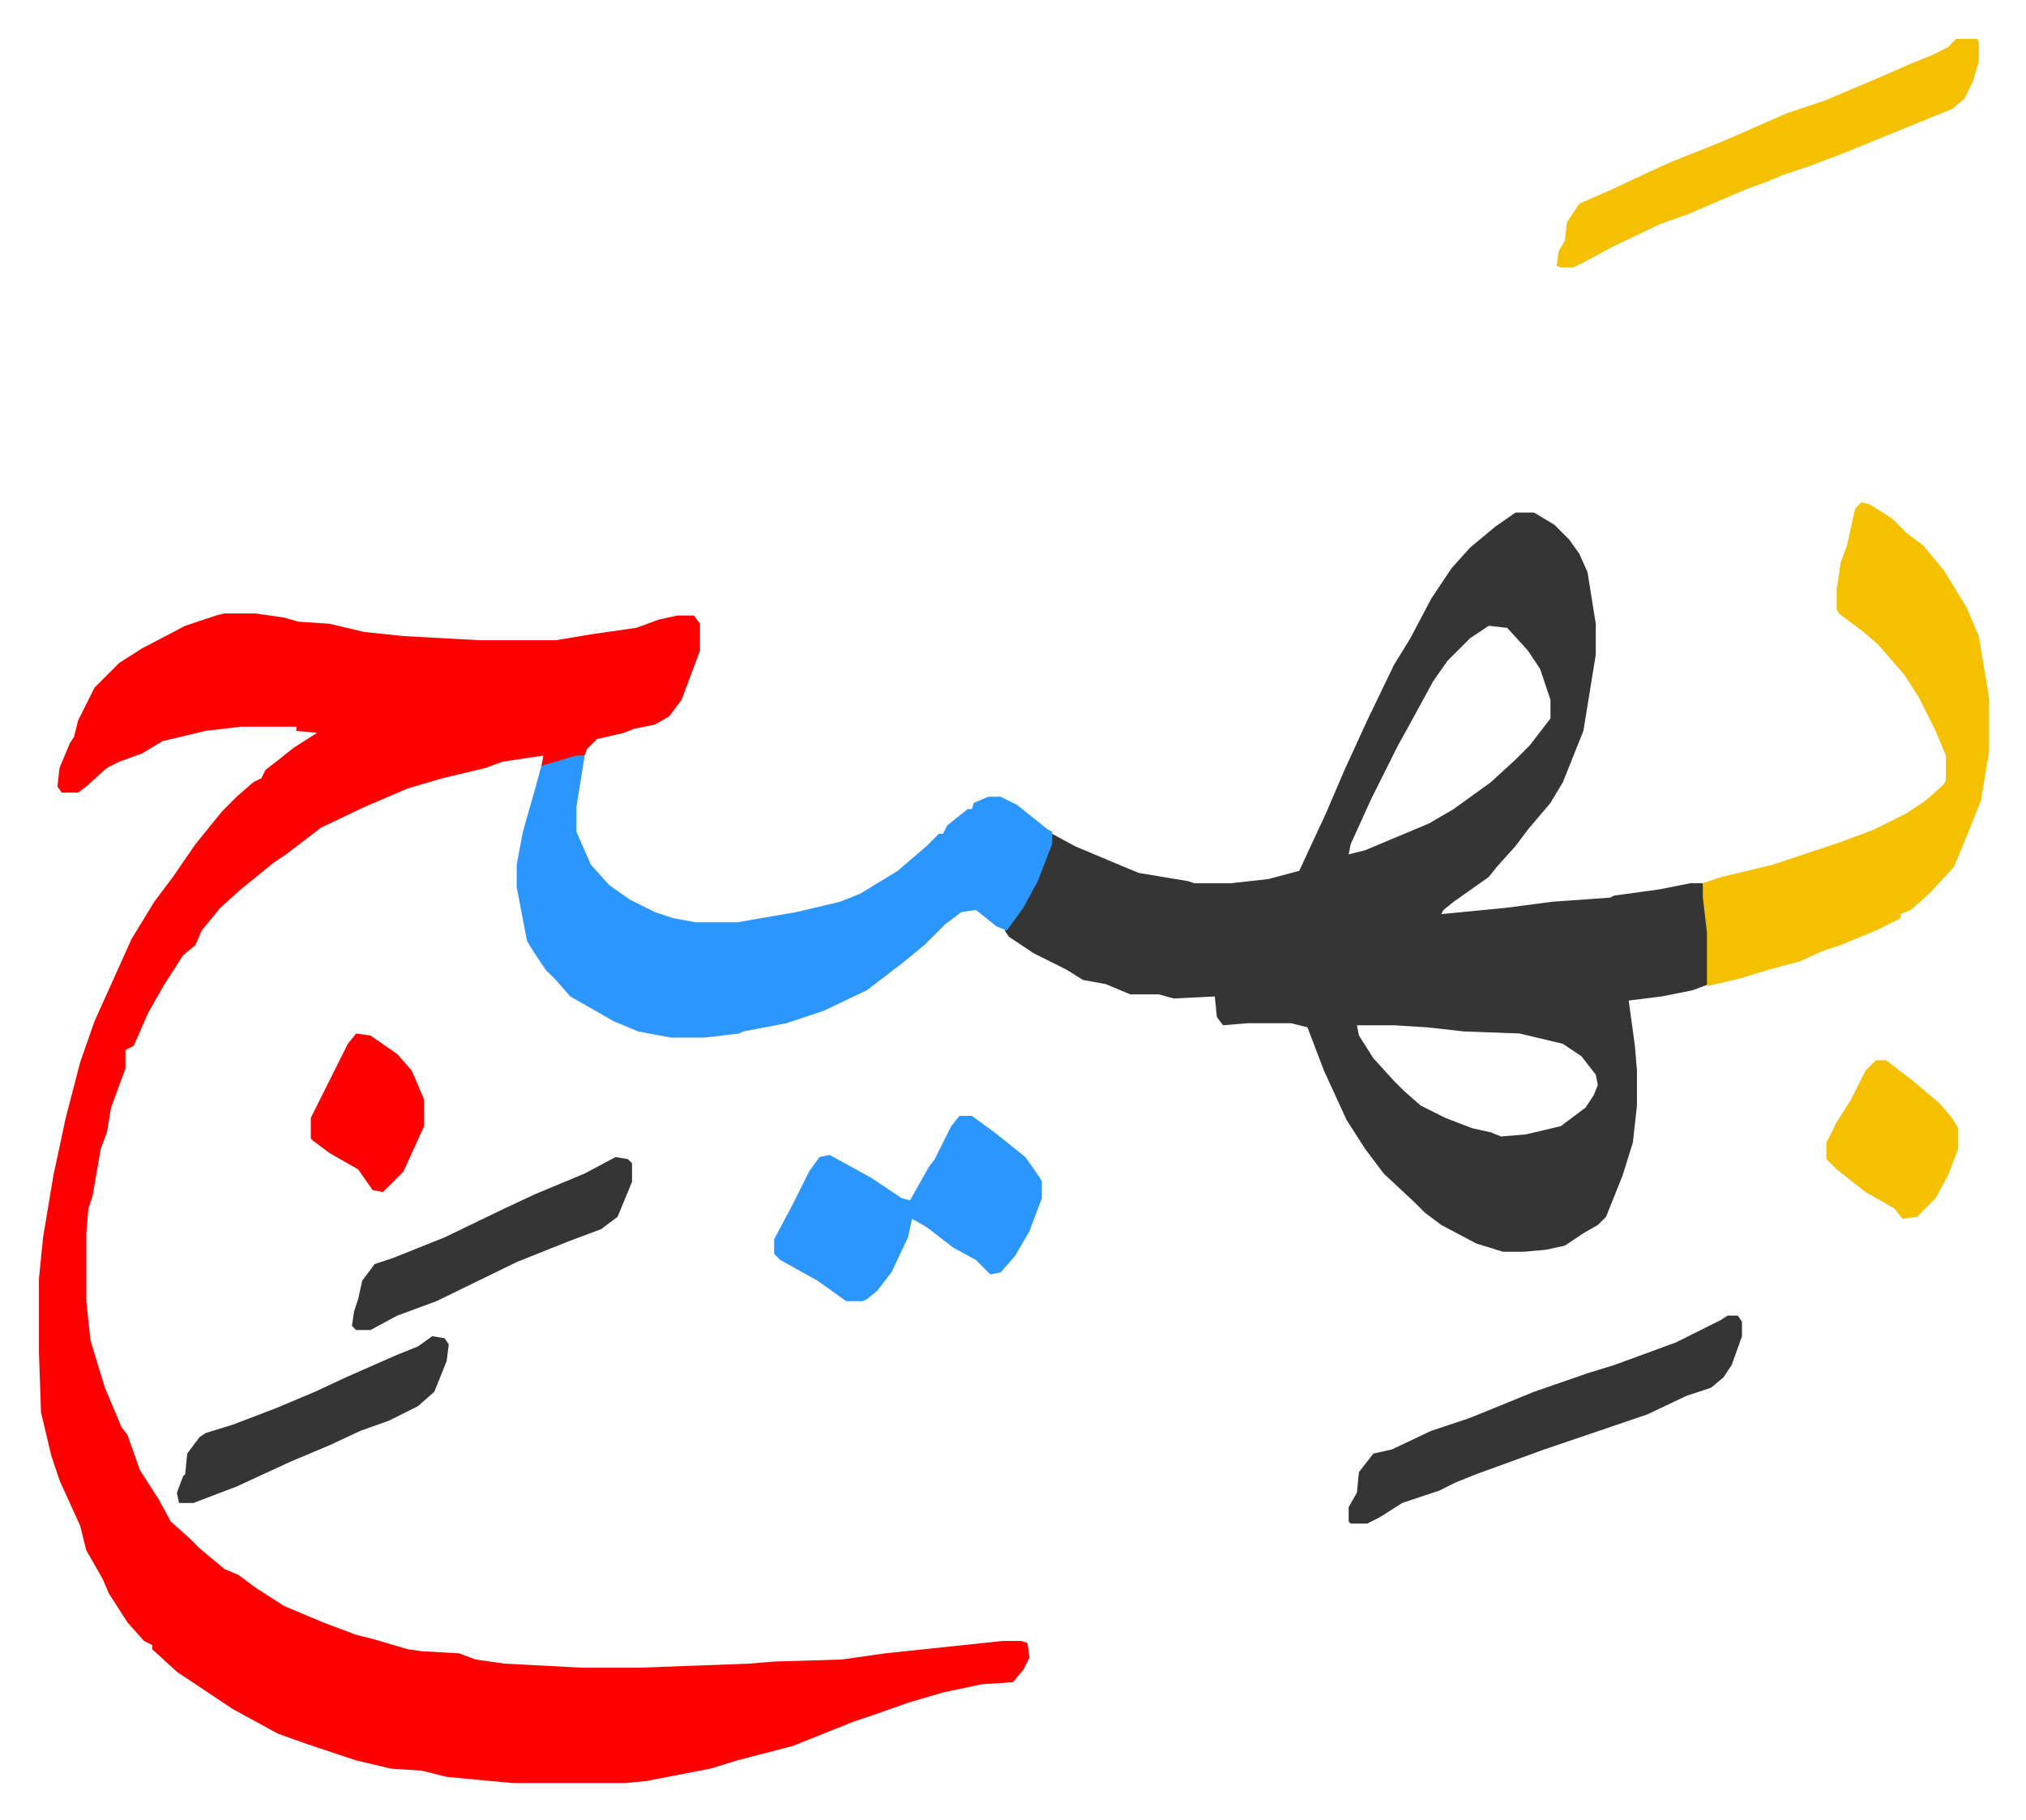 <svg xmlns="http://www.w3.org/2000/svg" role="img" viewBox="-18.92 476.08 983.84 883.84"><path fill="#ff0000" id="rule_qalqalah" d="M90 774h15l14 2 7 2 15 1 17 4 19 2 37 2h37l18-3 21-3 11-4 9-2h8l3 4v13l-9 24-6 8-7 4-10 2-5 2-13 3-5 5-1 3-17 5h-4l1-5-20 3-8 3-21 5-17 5-21 9-21 10-17 13-6 4-16 13-10 9-9 11-3 7-6 5-9 14-4 7-4 7-7 16-4 2v9l-7 19-2 12-3 8-4 23-2 6-1 12v33l2 19 7 23 8 19 3 4 6 17 9 14 6 11 9 8 5 5 12 10 7 3 8 6 14 9 19 8 16 6 8 2 17 5 7 1 18 1 8 3 14 2 38 2h27l54-2 12-1 33-1 21-3 57-6h9l3 1 1 7-3 6-5 6-15 1-19 4-17 5-17 6-9 3-15 6-15 6-27 7-13 4-31 6-10 1h-55l-32-3-12-3-15-1-17-4-24-8-14-5-22-12-18-12-9-6-12-11v-2l-4-2-8-9-9-14-3-7-8-14-3-12-10-22-4-12-5-21-1-29v-36l2-20 5-30 6-28 7-27 7-20 9-20 9-20 11-18 9-12 11-16 13-16 7-7 8-7 4-2 2-4 14-11 11-7-10-1v-2H98l-17 2-21 5-10 6-11 4-6 3-10 9-4 3h-8l-2-3 1-9 5-12 2-3 2-8 8-16 12-12 11-7 21-11 15-5z"/><path fill="#353535" id="rule_normal" d="M717 725h9l10 6 7 7 5 7 4 9 4 25v15l-6 37-10 25-6 10-11 13-6 8-9 10-4 5-17 12-5 4-1 2 31-3 23-3 28-2 2-1 22-3 15-3h6l3 24v25l-8 3-15 3-16 2 3 22 1 12v17l-2 18-5 16-4 10-4 10-4 4-7 4-9 6-9 2-11 1h-10l-13-4-17-9-8-6-5-5-15-14-9-12-9-14-11-24-8-21-8-2h-21l-12 1-3-4-1-10-20 1-7-2h-14l-12-5-11-2-8-5-16-8-12-8-2-3 10-14 8-17 4-11 1-5 11 6 19 8 12 5 24 4 3 1h18l18-2 15-4 13-28 9-21 11-24 13-27 8-13 10-19 10-15 9-10 12-10zm-13 55l-9 6-11 11-7 10-12 22-5 9-8 16-5 10-10 22-1 5 8-2 31-13 12-7 18-13 12-11 7-7 10-13v-9l-5-15-6-9-10-11zm-64 194l1 5 7 11 10 11 5 5 8 7 12 6 13 5 9 2 5 2 12-1 17-4 12-9 4-6 2-5-1-5-7-9-9-6-21-5-27-1-18-2-16-1z"/><path fill="#2c96ff" id="rule_madd_permissible_2_4_6" d="M261 843h4l-4 25v12l7 16 9 10 10 7 12 6 9 3 11 2h20l29-5 21-5 10-4 18-11 14-12 6-6h2l2-4 10-8h2l1-3 7-3h6l8 4 15 12 2 1v6l-7 18-7 13-8 11-5-2-10-8-7 1-8 6-10 10-11 9-17 13-21 10-18 6-21 4-2 1-17 2h-16l-16-3-12-5-21-12-7-8-5-5-6-9-3-5-5-26v-11l3-16 6-21 3-11z"/><path fill="#f5c000" id="rule_iqlab" d="M885 720l4 1 11 7 7 7 8 6 10 12 11 18 6 14 5 30v26l-4 24-6 15-7 17-12 13-9 8-5 2v2l-12 6-17 7-9 3-11 5-15 4-13 4-17 4v-26l-2-17v-7l9-3 25-6 33-11 16-6 16-8 9-6 9-8 1-2v-12l-5-12-8-16-7-11-13-15-7-6-12-9-1-2v-10l2-13 3-8 4-18z"/><path fill="#2c96ff" id="rule_madd_permissible_2_4_6" d="M447 1018h6l11 8 10 8 5 4 7 10 1 2v8l-6 16-7 12-7 8-5 1-7-7-11-6-13-10-7-4-2 9-8 17-7 9-5 4-2 1h-8l-14-10-18-10-3-3v-7l9-17 8-16 5-7 5-1 20 11 15 10 4 1 9-16 3-4 8-16z"/><path fill="#f5c000" id="rule_iqlab" d="M931 495h10l1 1v10l-3 10-4 8-6 5-27 11-27 11-16 6-12 4-7 3-11 4-28 12-14 5-23 11-13 7-6 3h-6l-2-1 1-7 3-5 1-9 6-9 16-7 17-8 11-5 25-10 32-14 18-6 26-11 16-7 10-4 8-4z"/><path fill="#353535" id="rule_normal" d="M820 1115h5l2 3v7l-5 14-4 6-6 5-12 4-19 9-50 17-11 4-22 8-10 4-8 4-18 6-11 7-6 3h-8l-1-1v-7l4-7 1-10 7-9 9-2 19-9 18-6 10-4 22-9 26-9 13-4 30-11 22-11zm-540-77l6 1 2 2v9l-7 17-8 6-16 6-25 10-39 19-19 7-13 7h-7l-2-2 1-7 2-6 2-9 6-8 9-3 25-10 29-14 15-7 24-10zm-89 87l6 1 2 3-1 8-6 15-8 7-14 7-14 5-15 7-19 8-26 12-21 8h-7l-1-5 3-8 1-1 1-10 6-8 3-2 13-4 21-8 19-8 15-7 25-11 10-4z"/><path fill="#f5c000" id="rule_iqlab" d="M892 991h5l13 10 13 11 6 7 3 5v10l-5 13-6 11-9 9-7 1-4-5-14-8-14-11-5-5v-8l5-10 7-11 7-14z"/><path fill="#ff0000" id="rule_qalqalah" d="M154 978l7 1 13 9 7 8 6 14v13l-10 22-10 10-5-1-7-10-14-8-8-6-1-1v-10l6-12 6-12 6-12z"/></svg>
